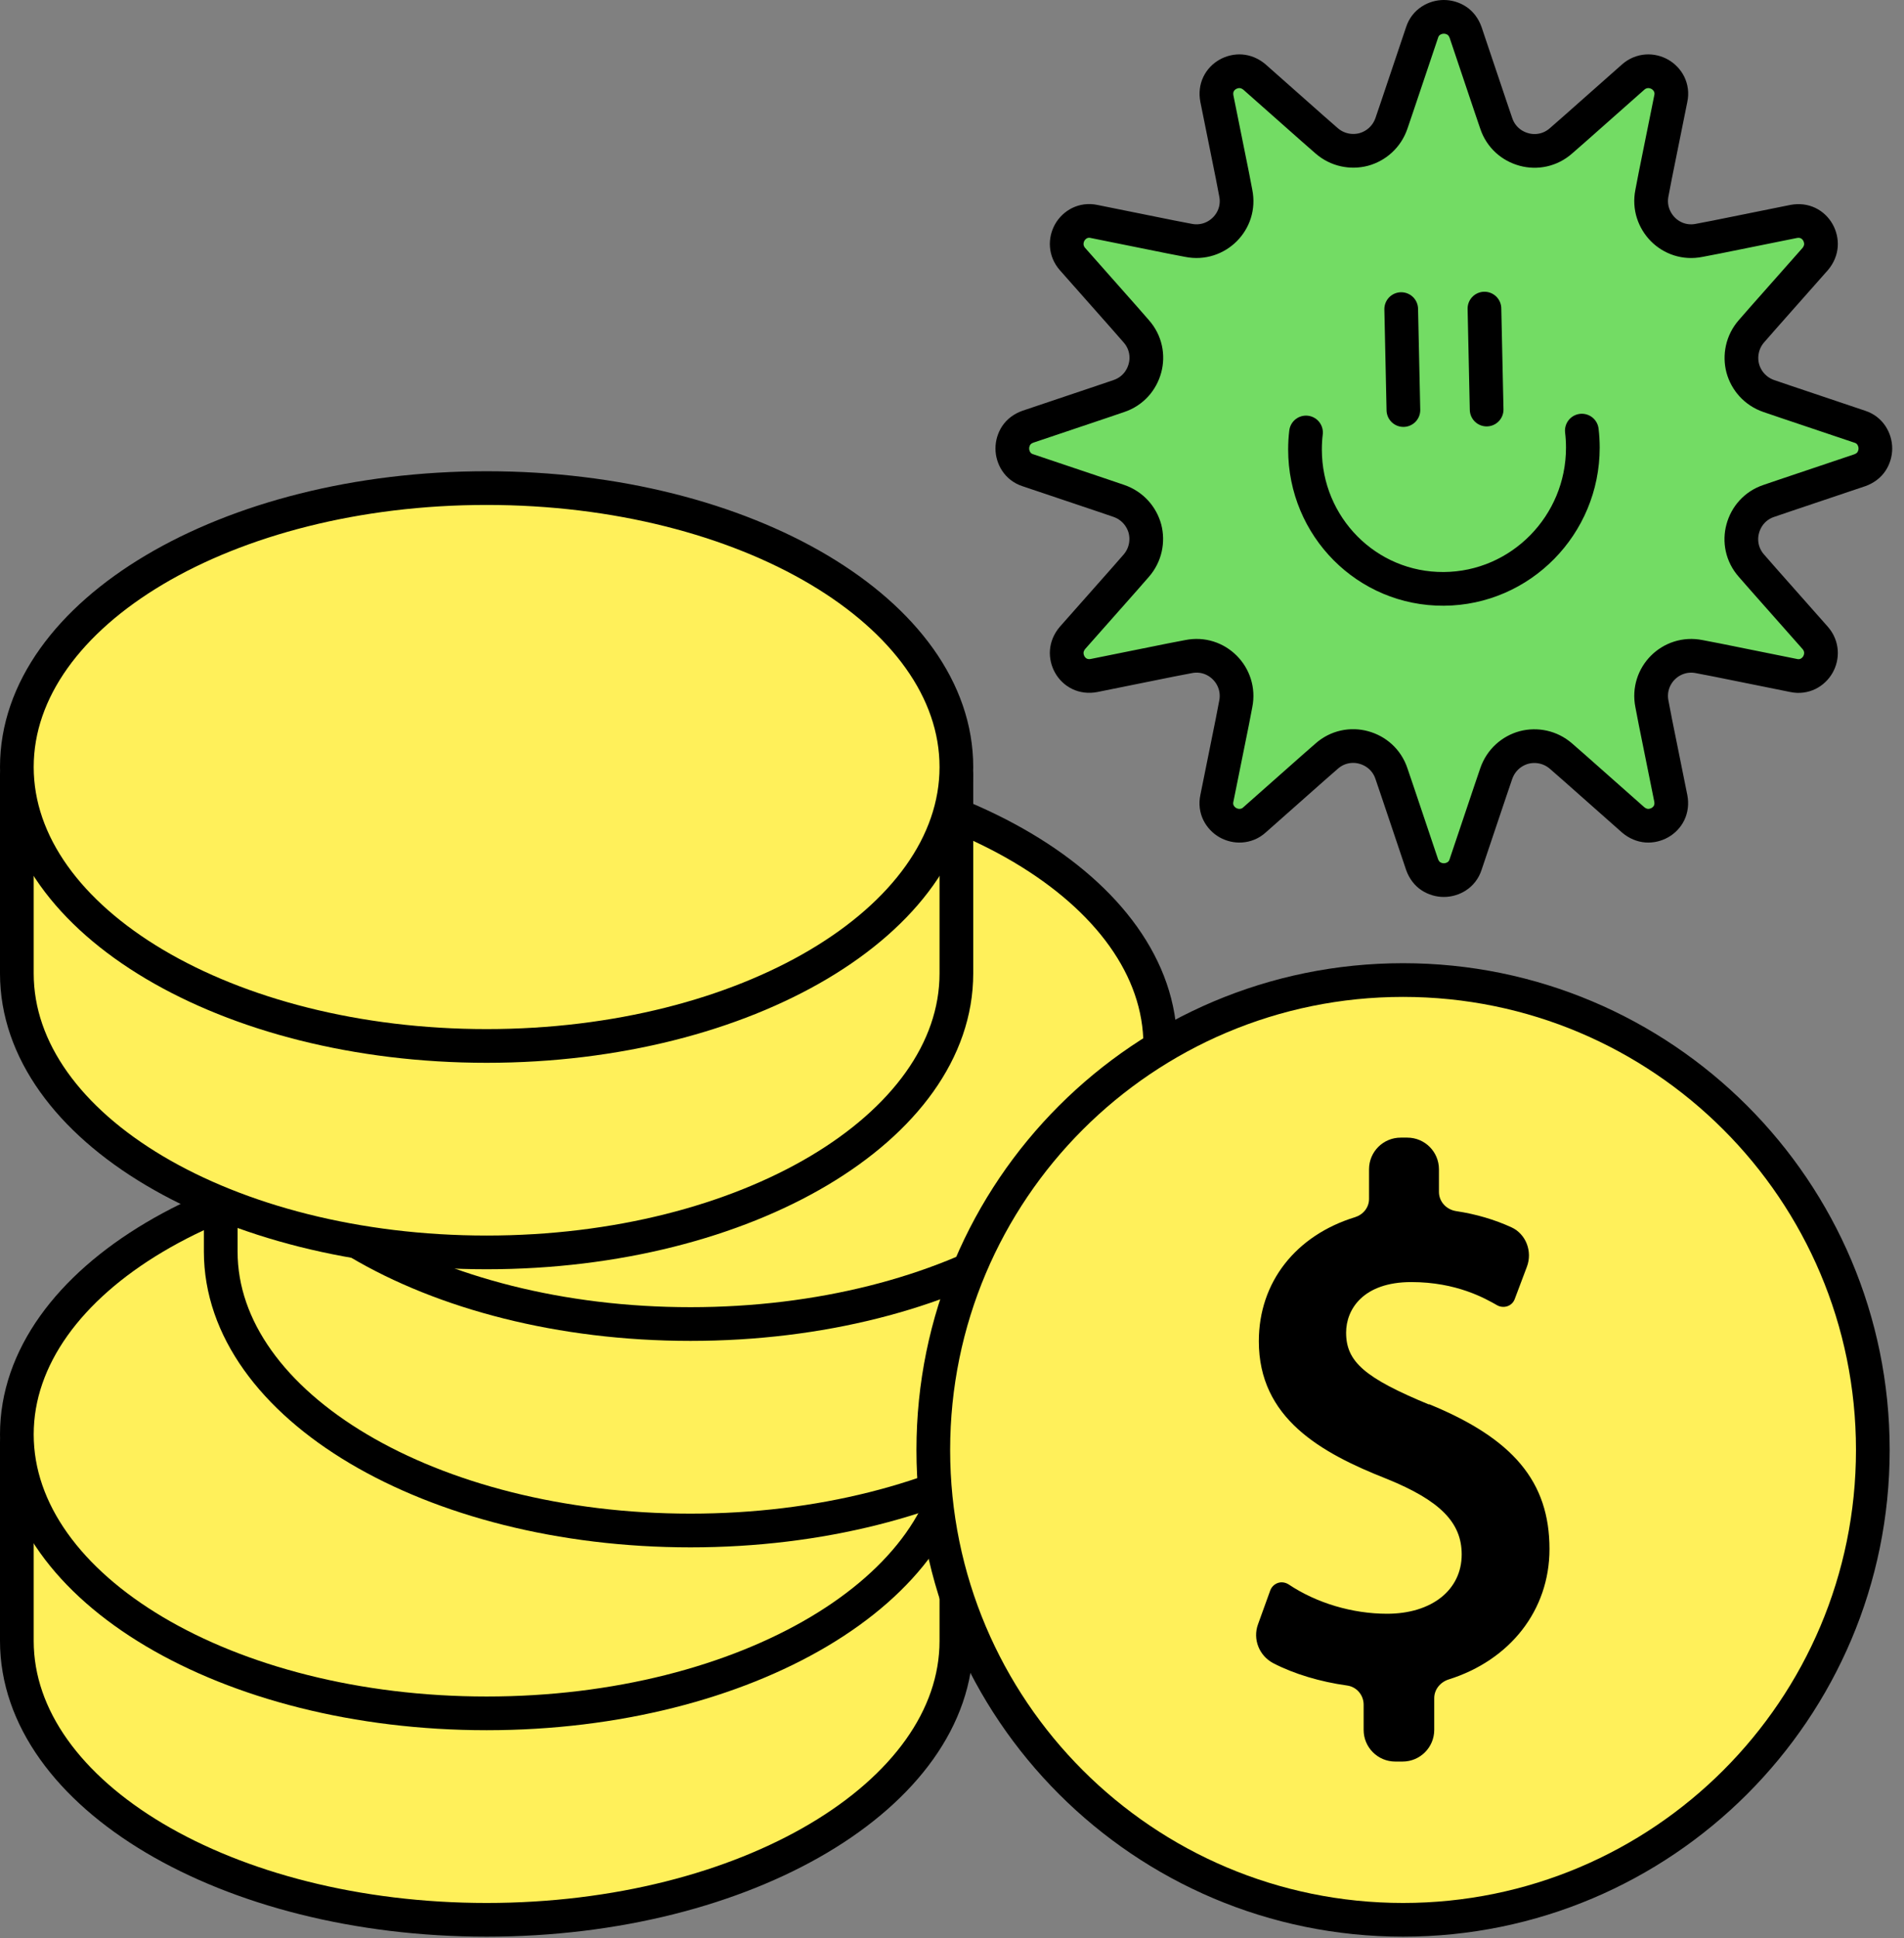 <?xml version="1.0" encoding="utf-8"?>
<svg xmlns="http://www.w3.org/2000/svg" fill="none" height="100%" overflow="visible" preserveAspectRatio="none" style="display: block;" viewBox="0 0 113 115" width="100%">
<rect x="0" y="0" width="113" height="115" fill="#808080" stroke="none"/>
<g clip-path="url(#clip0_0_362)" id="Zasob 12 1">
<g id="projekt">
<g id="Group">
<g id="Group_2">
<path d="M86.98 1.92L87.72 4.12L88.46 6.32L88.63 6.82L88.8 7.32C89.07 8.13 89.71 8.67 90.45 8.87C91.18 9.07 92.01 8.92 92.65 8.35L93.05 8L93.45 7.65L95.19 6.11L96.93 4.57C97.17 4.36 97.45 4.25 97.73 4.23C98 4.21 98.28 4.28 98.51 4.41C98.74 4.54 98.94 4.75 99.06 4.99C99.18 5.24 99.23 5.53 99.16 5.85L98.7 8.13L98.24 10.41L98.14 10.93L98.04 11.45C97.87 12.29 98.16 13.07 98.69 13.61C99.23 14.15 100.01 14.43 100.85 14.26L101.37 14.16L101.89 14.06L104.17 13.6L106.45 13.14C106.77 13.08 107.06 13.12 107.31 13.24C107.56 13.36 107.76 13.56 107.89 13.79C108.02 14.02 108.09 14.3 108.07 14.57C108.05 14.84 107.94 15.12 107.73 15.37L106.19 17.11L104.65 18.85L104.3 19.25L103.95 19.65C103.39 20.29 103.24 21.12 103.43 21.85C103.63 22.58 104.17 23.22 104.98 23.5L105.48 23.67L105.98 23.84L108.18 24.58L110.38 25.32C110.69 25.42 110.92 25.61 111.07 25.84C111.22 26.07 111.3 26.34 111.3 26.61C111.3 26.88 111.22 27.15 111.07 27.38C110.92 27.61 110.68 27.79 110.38 27.9L108.18 28.64L105.98 29.38L105.48 29.55L104.98 29.72C104.17 29.99 103.63 30.63 103.43 31.37C103.23 32.1 103.38 32.93 103.95 33.57L104.3 33.97L104.65 34.37L106.19 36.11L107.73 37.85C107.94 38.09 108.05 38.37 108.07 38.65C108.09 38.93 108.02 39.2 107.89 39.43C107.76 39.66 107.55 39.86 107.31 39.98C107.06 40.1 106.77 40.15 106.45 40.08L104.17 39.62L101.89 39.16L101.37 39.06L100.85 38.96C100.01 38.79 99.22 39.08 98.69 39.61C98.16 40.14 97.87 40.93 98.04 41.77L98.14 42.29L98.24 42.81L98.7 45.09L99.16 47.37C99.22 47.69 99.18 47.98 99.06 48.23C98.94 48.48 98.74 48.68 98.51 48.81C98.28 48.94 98 49.01 97.73 48.99C97.46 48.97 97.18 48.86 96.93 48.65L95.19 47.11L93.45 45.57L93.05 45.22L92.65 44.87C92.01 44.31 91.18 44.16 90.45 44.35C89.72 44.55 89.08 45.09 88.8 45.9L88.63 46.4L88.46 46.9L87.72 49.1L86.98 51.3C86.88 51.61 86.69 51.84 86.46 51.99C86.23 52.14 85.96 52.22 85.69 52.22C85.42 52.22 85.15 52.14 84.92 51.99C84.69 51.84 84.51 51.6 84.4 51.3L83.66 49.1L82.92 46.9L82.75 46.4L82.58 45.9C82.31 45.09 81.67 44.55 80.93 44.35C80.2 44.15 79.37 44.3 78.73 44.87L78.33 45.22L77.93 45.57L76.19 47.11L74.45 48.65C74.21 48.87 73.93 48.97 73.65 48.99C73.38 49.01 73.1 48.94 72.87 48.81C72.64 48.68 72.44 48.47 72.32 48.23C72.2 47.99 72.15 47.69 72.22 47.37L72.68 45.09L73.14 42.81L73.24 42.29L73.34 41.77C73.51 40.93 73.22 40.14 72.69 39.61C72.15 39.07 71.37 38.79 70.53 38.96L70.01 39.06L69.49 39.16L67.21 39.62L64.93 40.08C64.61 40.14 64.32 40.1 64.07 39.98C63.82 39.86 63.62 39.66 63.49 39.43C63.36 39.2 63.29 38.92 63.31 38.65C63.33 38.38 63.44 38.1 63.65 37.85L65.19 36.11L66.73 34.37L67.08 33.97L67.43 33.57C67.99 32.93 68.14 32.1 67.95 31.37C67.75 30.64 67.21 30 66.4 29.72L65.9 29.55L65.4 29.38L63.2 28.64L61 27.9C60.69 27.8 60.46 27.61 60.31 27.38C60.16 27.15 60.08 26.88 60.08 26.61C60.08 26.34 60.16 26.07 60.31 25.84C60.46 25.61 60.7 25.43 61 25.32L63.2 24.58L65.4 23.84L65.9 23.67L66.4 23.5C67.21 23.23 67.75 22.59 67.95 21.85C68.15 21.12 68 20.29 67.43 19.65L67.08 19.25L66.73 18.85L65.19 17.11L63.65 15.37C63.44 15.13 63.33 14.85 63.31 14.57C63.29 14.3 63.36 14.02 63.49 13.79C63.62 13.56 63.83 13.36 64.07 13.24C64.32 13.12 64.61 13.07 64.93 13.14L67.21 13.6L69.49 14.06L70.01 14.16L70.53 14.26C71.37 14.43 72.16 14.14 72.69 13.61C73.23 13.07 73.51 12.29 73.34 11.45L73.24 10.93L73.14 10.41L72.68 8.13L72.22 5.85C72.16 5.53 72.2 5.24 72.32 4.99C72.44 4.74 72.64 4.54 72.87 4.41C73.1 4.28 73.38 4.21 73.65 4.23C73.92 4.25 74.2 4.36 74.45 4.57L76.19 6.11L77.93 7.65L78.33 8L78.73 8.35C79.37 8.91 80.2 9.06 80.93 8.87C81.66 8.67 82.3 8.13 82.58 7.32L82.75 6.82L82.92 6.32L83.66 4.12L84.4 1.92C84.5 1.61 84.69 1.38 84.92 1.23C85.15 1.08 85.42 1 85.69 1C85.96 1 86.23 1.08 86.46 1.23C86.69 1.38 86.87 1.62 86.98 1.92Z" fill="#73DC64" id="Vector" stroke="black" stroke-miterlimit="10" stroke-width="2"/>
<g id="Group_3">
<path d="M97.4 26.54C97.4 33.07 92.15 38.39 85.69 38.43C79.22 38.47 73.99 33.21 73.99 26.68C73.99 20.15 79.24 14.83 85.7 14.79C92.17 14.75 97.4 20.01 97.4 26.54Z" fill="#FFF05A" id="Vector_2" opacity="0" stroke="black" stroke-linecap="round" stroke-linejoin="round" stroke-width="2"/>
<path d="M93.88 25.55C93.92 25.88 93.94 26.22 93.94 26.56C93.94 31.16 90.25 34.91 85.69 34.94C81.13 34.97 77.45 31.26 77.45 26.67C77.45 26.33 77.47 25.99 77.51 25.66" id="Vector_3" stroke="black" stroke-linecap="round" stroke-linejoin="round" stroke-width="2"/>
<path d="M88.1 18.31L88.23 24.3" id="Vector_4" stroke="black" stroke-linecap="round" stroke-linejoin="round" stroke-width="2"/>
<path d="M83.16 18.34L83.29 24.33" id="Vector_5" stroke="black" stroke-linecap="round" stroke-linejoin="round" stroke-width="2"/>
</g>
</g>
<g id="Group_4">
<path d="M34.93 85.6C32.98 85.34 30.96 85.2 28.88 85.2C26.8 85.2 24.78 85.34 22.83 85.6H1V97.36C1 106.5 13.48 113.91 28.88 113.91C44.28 113.91 56.76 106.5 56.76 97.36V85.6H34.94H34.93Z" fill="#FFF05A" id="Vector_6" stroke="black" stroke-linecap="round" stroke-linejoin="round" stroke-width="2"/>
<path d="M28.88 101.66C44.278 101.66 56.76 94.25 56.76 85.11C56.76 75.97 44.278 68.56 28.88 68.56C13.482 68.56 1 75.97 1 85.11C1 94.25 13.482 101.66 28.88 101.66Z" fill="#FFF05A" id="Vector_7" stroke="black" stroke-linecap="round" stroke-linejoin="round" stroke-width="2"/>
</g>
<g id="Group_5">
<path d="M47.03 62.5C45.08 62.24 43.06 62.1 40.98 62.1C38.9 62.1 36.88 62.24 34.93 62.5H13.1V74.26C13.1 83.4 25.58 90.81 40.98 90.81C56.38 90.81 68.86 83.4 68.86 74.26V62.5H47.04H47.03Z" fill="#FFF05A" id="Vector_8" stroke="black" stroke-linecap="round" stroke-linejoin="round" stroke-width="2"/>
<path d="M40.98 78.56C56.378 78.56 68.86 71.15 68.86 62.01C68.86 52.87 56.378 45.46 40.98 45.46C25.582 45.46 13.1 52.87 13.1 62.01C13.1 71.15 25.582 78.56 40.98 78.56Z" fill="#FFF05A" id="Vector_9" stroke="black" stroke-linecap="round" stroke-linejoin="round" stroke-width="2"/>
</g>
<g id="Group_6">
<path d="M34.93 46C32.98 45.74 30.96 45.6 28.88 45.6C26.8 45.6 24.78 45.74 22.83 46H1V57.76C1 66.9 13.48 74.31 28.88 74.31C44.28 74.31 56.76 66.9 56.76 57.76V46H34.94H34.93Z" fill="#FFF05A" id="Vector_10" stroke="black" stroke-linecap="round" stroke-linejoin="round" stroke-width="2"/>
<path d="M28.88 62.06C44.278 62.06 56.76 54.65 56.76 45.51C56.76 36.37 44.278 28.96 28.88 28.96C13.482 28.96 1 36.37 1 45.51C1 54.65 13.482 62.06 28.88 62.06Z" fill="#FFF05A" id="Vector_11" stroke="black" stroke-linecap="round" stroke-linejoin="round" stroke-width="2"/>
</g>
<g id="Group_7">
<path d="M83.27 113.91C98.668 113.91 111.15 101.428 111.15 86.03C111.15 70.632 98.668 58.15 83.27 58.15C67.872 58.15 55.39 70.632 55.39 86.03C55.39 101.428 67.872 113.91 83.27 113.91Z" fill="#FFF05A" id="Vector_12" stroke="black" stroke-linecap="round" stroke-linejoin="round" stroke-width="2"/>
<path d="M84.82 83.34C81 81.76 79.89 80.8 79.89 79.07C79.89 77.69 80.9 76.07 83.76 76.07C86.45 76.07 88.14 77.04 88.86 77.45C89.04 77.55 89.27 77.57 89.47 77.5C89.67 77.43 89.83 77.27 89.9 77.07L90.62 75.16C90.96 74.26 90.57 73.22 89.7 72.82C88.69 72.36 87.61 72.04 86.42 71.86C85.84 71.77 85.4 71.3 85.4 70.72V69.38C85.4 68.34 84.56 67.5 83.52 67.5H83.13C82.09 67.5 81.25 68.34 81.25 69.38V71.14C81.25 71.65 80.9 72.07 80.42 72.22C76.91 73.3 74.71 76.07 74.71 79.58C74.71 84.14 78.37 86.2 82.31 87.75C85.46 89.03 86.75 90.33 86.75 92.23C86.75 94.34 84.97 95.75 82.32 95.75C80.27 95.75 78.14 95.12 76.48 94.01C76.29 93.89 76.06 93.85 75.85 93.92C75.64 93.99 75.47 94.15 75.39 94.36L74.66 96.38C74.34 97.26 74.73 98.24 75.56 98.68C76.79 99.32 78.36 99.79 79.96 100.01C80.52 100.09 80.93 100.58 80.93 101.14V102.64C80.93 103.68 81.77 104.52 82.81 104.52H83.24C84.28 104.52 85.12 103.68 85.12 102.64V100.76C85.12 100.24 85.48 99.81 85.97 99.65C89.61 98.51 91.96 95.55 91.96 91.91C91.96 87.93 89.82 85.36 84.8 83.31L84.82 83.34Z" fill="black" id="Vector_13"/>
</g>
</g>
</g>
</g>
<defs>
<clipPath id="clip0_0_362">
<rect fill="white" height="114.91" width="112.3"/>
</clipPath>
</defs>
</svg>